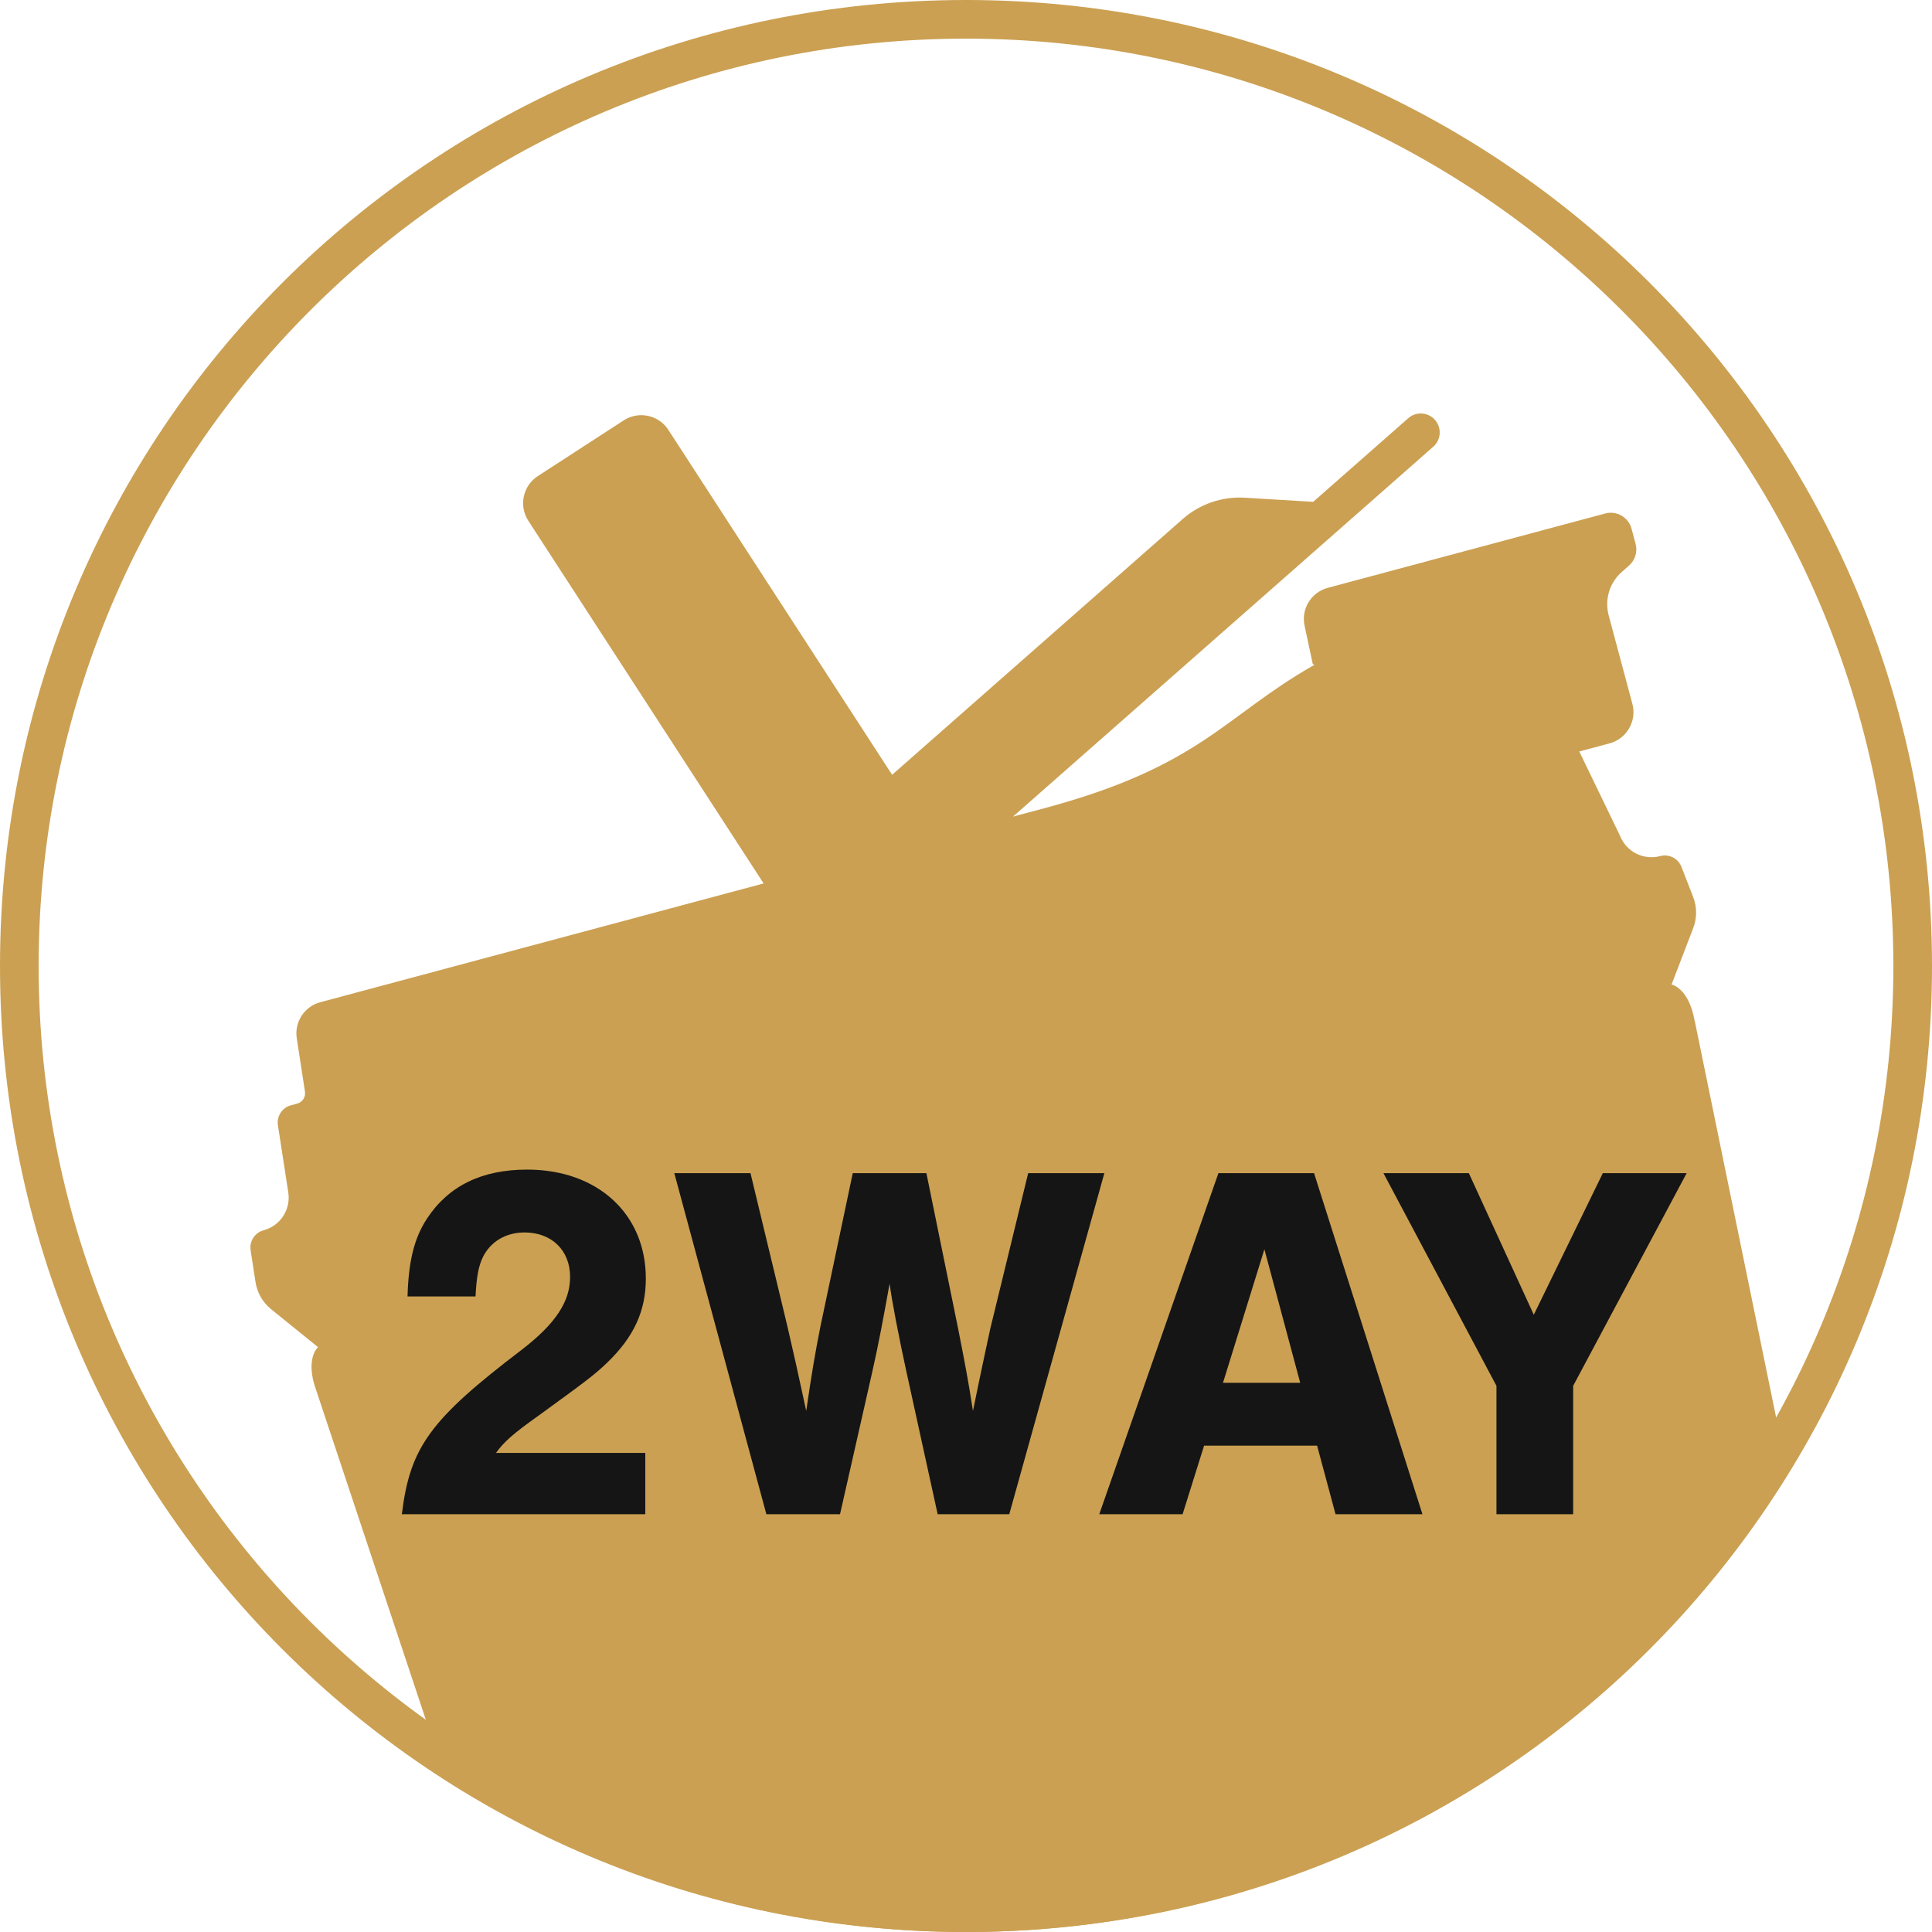 <?xml version="1.0" encoding="UTF-8"?><svg id="_レイヤー_1" xmlns="http://www.w3.org/2000/svg" xmlns:xlink="http://www.w3.org/1999/xlink" viewBox="0 0 60 60"><defs><style>.cls-1{fill:#151515;}.cls-2{clip-path:url(#clippath);}.cls-3{fill:none;}.cls-4{fill:#cba052;}</style><clipPath id="clippath"><circle class="cls-3" cx="30" cy="30" r="30"/></clipPath></defs><g class="cls-2"><path class="cls-4" d="m52.628,31.697c-.183-1.023-.716-1.122-.716-1.122l.673-1.754c.119-.31.118-.653-.002-.963l-.364-.937c-.102-.264-.387-.408-.66-.335-.517.139-1.055-.134-1.249-.633l-1.264-2.615c.246-.066.512-.137.783-.21l.157-.042c.534-.143.852-.693.709-1.227l-.736-2.748c-.131-.489.025-1.01.404-1.345l.23-.204c.189-.168.268-.428.202-.673l-.126-.47c-.096-.356-.462-.568-.818-.472l-8.616,2.309c-.523.14-.84.669-.716,1.196l.251,1.172.052.022c-2.822,1.602-3.517,3.149-8.399,4.457l-.964.258,13.053-11.488c.244-.215.268-.587.053-.832-.215-.244-.587-.268-.831-.053l-2.951,2.597-2.127-.128c-.704-.042-1.396.196-1.925.661l-9.026,7.944-6.949-10.712c-.301-.464-.922-.596-1.386-.295l-2.668,1.731c-.464.301-.596.922-.295,1.386l7.308,11.264-13.768,3.689c-.494.132-.809.615-.731,1.12l.255,1.656c.026.169-.079.329-.244.373l-.191.051c-.273.073-.448.34-.405.62l.322,2.089c.082.529-.248,1.034-.765,1.173-.273.073-.448.34-.405.62l.153.993c.051.328.222.626.48.835l1.46,1.182s-.411.352-.059,1.33l10.659,32.036,38.941-10.434-6.787-33.074Z"/></g><g><path class="cls-1" d="m20.039,47.025h-7.559c.254-2.081.873-2.939,3.732-5.114,1.048-.81,1.493-1.492,1.493-2.255,0-.825-.572-1.381-1.413-1.381-.587,0-1.064.286-1.302.779-.127.27-.19.587-.222,1.208h-2.112c.032-1.097.206-1.81.603-2.415.667-1.016,1.699-1.524,3.113-1.524,2.192,0,3.685,1.381,3.685,3.383,0,1.001-.365,1.81-1.208,2.62-.397.381-.699.603-2.144,1.652-.778.555-1.048.794-1.302,1.144h4.637v1.905Z"/><path class="cls-1" d="m23.8,47.025l-2.859-10.592h2.366l1.144,4.747c.206.891.317,1.381.587,2.637.175-1.208.286-1.843.444-2.637l1.001-4.747h2.287l.985,4.827c.206,1.049.318,1.621.461,2.558.095-.462.27-1.319.539-2.558l1.176-4.827h2.366l-2.953,10.592h-2.224l-.968-4.415c-.239-1.096-.461-2.239-.524-2.748-.207,1.144-.333,1.826-.54,2.748l-1,4.415h-2.287Z"/><path class="cls-1" d="m37.394,44.896l-.667,2.129h-2.588l3.7-10.592h2.97l3.366,10.592h-2.699l-.572-2.129h-3.509Zm1.873-6.098l-1.286,4.146h2.398l-1.112-4.146Z"/><path class="cls-1" d="m48.856,47.025h-2.382v-3.986l-3.51-6.606h2.652l2.017,4.398,2.144-4.398h2.604l-3.525,6.606v3.986Z"/></g><circle class="cls-3" cx="30" cy="30" r="30"/><g id="_イヤー_1"><path class="cls-4" d="m30,1.2c15.9,0,28.8,12.9,28.8,28.8s-12.9,28.8-28.8,28.8S1.2,45.9,1.2,30h0C1.2,14.1,14.1,1.2,30,1.2M30,0C13.4,0,0,13.4,0,30s13.4,30,30,30,30-13.4,30-30S46.6,0,30,0h0Z"/></g><circle class="cls-3" cx="30" cy="30" r="30"/></svg>